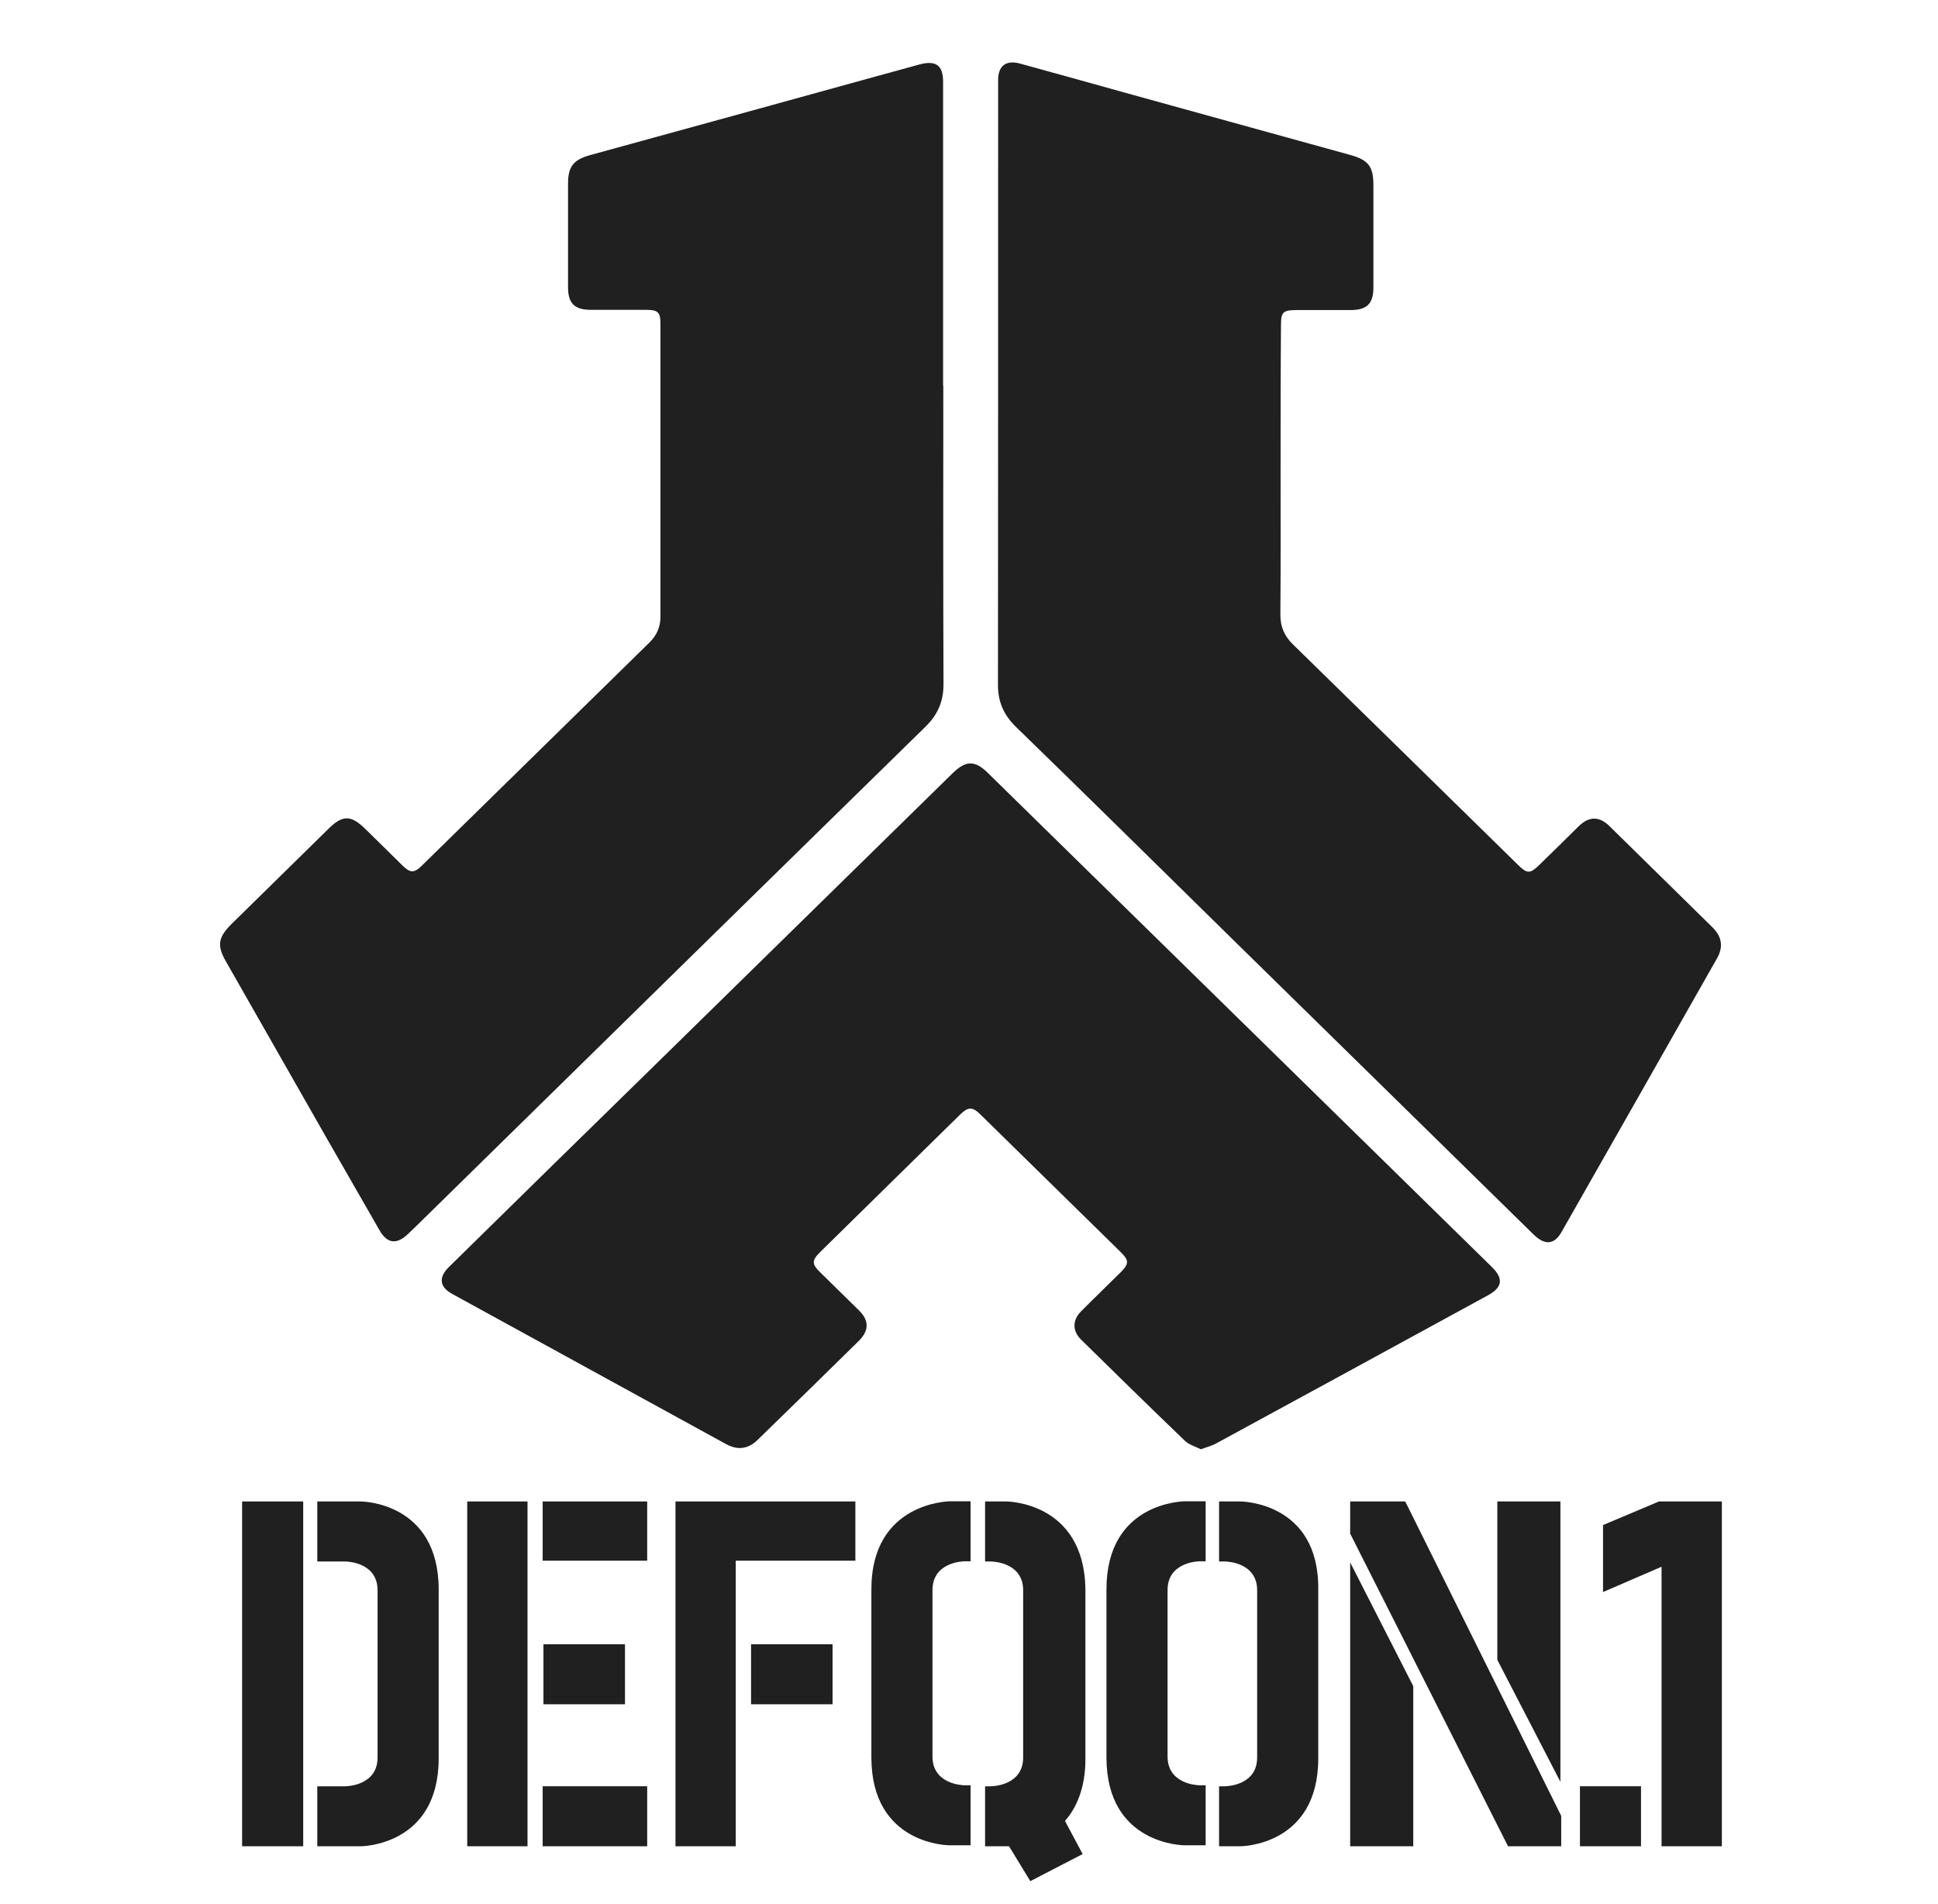 <svg width="57" height="56" viewBox="0 0 57 56" fill="none" xmlns="http://www.w3.org/2000/svg">
<g clip-path="url(#clip0_6419_5528)">
<path d="M37.664 13.857C37.664 15.266 37.67 16.676 37.658 18.085C37.658 18.429 37.775 18.704 38.02 18.944C40.231 21.104 42.436 23.27 44.641 25.43C44.921 25.705 45.002 25.705 45.288 25.424C45.673 25.052 46.052 24.674 46.437 24.295C46.741 24.003 47.038 24.003 47.336 24.295C48.345 25.287 49.354 26.278 50.363 27.269C50.643 27.544 50.696 27.848 50.497 28.191C48.975 30.872 47.458 33.548 45.93 36.229C45.714 36.613 45.434 36.63 45.102 36.304C42.162 33.422 39.227 30.54 36.293 27.664C34.158 25.567 32.023 23.459 29.871 21.368C29.515 21.018 29.352 20.634 29.352 20.142C29.357 14.246 29.357 8.351 29.357 2.456C29.357 2.416 29.357 2.376 29.357 2.336C29.363 1.934 29.591 1.763 29.987 1.866C31.061 2.158 32.134 2.462 33.207 2.759C35.377 3.361 37.547 3.957 39.717 4.558C40.248 4.707 40.394 4.896 40.394 5.441C40.394 6.449 40.394 7.452 40.394 8.46C40.394 8.93 40.202 9.119 39.723 9.119C39.192 9.119 38.656 9.119 38.125 9.119C37.74 9.119 37.676 9.182 37.676 9.549C37.664 10.987 37.664 12.425 37.664 13.857Z" fill="#202020"/>
<path d="M27.744 11.353C27.744 14.275 27.738 17.203 27.75 20.125C27.75 20.623 27.586 21.013 27.225 21.368C22.301 26.186 17.39 31.01 12.478 35.828C12.32 35.983 12.163 36.138 12.005 36.287C11.667 36.613 11.387 36.579 11.16 36.178C10.652 35.295 10.145 34.413 9.637 33.525C8.64 31.778 7.642 30.025 6.645 28.277C6.376 27.808 6.417 27.567 6.802 27.183C7.759 26.243 8.715 25.304 9.672 24.364C10.075 23.969 10.32 23.969 10.728 24.364C11.101 24.725 11.469 25.092 11.842 25.459C12.064 25.676 12.18 25.682 12.402 25.464C14.636 23.276 16.87 21.081 19.105 18.893C19.32 18.681 19.425 18.435 19.425 18.137C19.425 15.261 19.425 12.385 19.425 9.509C19.425 9.188 19.35 9.113 19.017 9.113C18.475 9.113 17.932 9.113 17.395 9.113C16.9 9.113 16.707 8.93 16.707 8.443C16.707 7.429 16.707 6.415 16.707 5.401C16.707 4.897 16.865 4.696 17.366 4.559C20.184 3.785 23.001 3.012 25.819 2.232C26.227 2.118 26.641 2.009 27.05 1.894C27.528 1.768 27.738 1.923 27.738 2.404C27.738 5.384 27.738 8.363 27.738 11.342C27.738 11.353 27.744 11.353 27.744 11.353Z" fill="#202020"/>
<path d="M35.319 42.623C35.162 42.543 34.969 42.491 34.847 42.371C33.82 41.386 32.805 40.389 31.79 39.392C31.54 39.14 31.54 38.83 31.79 38.573C32.181 38.177 32.578 37.799 32.969 37.41C33.208 37.169 33.208 37.066 32.963 36.825C31.586 35.473 30.215 34.127 28.839 32.78C28.599 32.545 28.483 32.545 28.238 32.78C26.867 34.127 25.502 35.467 24.131 36.814C23.869 37.072 23.869 37.175 24.137 37.432C24.51 37.805 24.895 38.172 25.269 38.544C25.566 38.836 25.56 39.134 25.263 39.432C24.271 40.406 23.279 41.38 22.282 42.348C22.008 42.617 21.699 42.657 21.36 42.474C18.677 41.002 15.988 39.529 13.305 38.057C12.925 37.851 12.89 37.57 13.205 37.261C15.224 35.278 17.242 33.296 19.266 31.32C22.183 28.461 25.094 25.608 28.01 22.749C28.413 22.353 28.675 22.353 29.072 22.749C34.007 27.584 38.942 32.425 43.877 37.261C44.227 37.604 44.192 37.862 43.76 38.097C41.089 39.558 38.411 41.013 35.739 42.468C35.629 42.526 35.489 42.56 35.319 42.623Z" fill="#202020"/>
<path d="M19.035 44.158H15.961V45.9H19.035V44.158Z" fill="#202020"/>
<path d="M19.867 54.299H21.64V45.9H25.158V44.158H19.867V54.299Z" fill="#202020"/>
<path d="M18.382 48.358H15.984V50.123H18.382V48.358Z" fill="#202020"/>
<path d="M10.61 44.158H9.332V45.923H10.143C10.271 45.923 11.105 45.975 11.105 46.771V51.687C11.105 52.483 10.271 52.535 10.143 52.535H9.332V54.299H10.61C10.61 54.299 12.902 54.299 12.902 51.715V46.748C12.902 44.158 10.61 44.158 10.61 44.158Z" fill="#202020"/>
<path d="M8.918 44.158H7.121V54.299H8.918V44.158Z" fill="#202020"/>
<path d="M25.629 46.742V51.686C25.629 54.27 27.921 54.27 27.921 54.27H28.546V52.506H28.388C28.26 52.506 27.426 52.454 27.426 51.658V46.765C27.426 45.969 28.26 45.917 28.388 45.917H28.546V44.153H27.921C27.951 44.158 25.629 44.158 25.629 46.742Z" fill="#202020"/>
<path d="M19.035 52.534H15.961V54.299H19.035V52.534Z" fill="#202020"/>
<path d="M15.515 44.158H13.742V54.299H15.515V44.158Z" fill="#202020"/>
<path d="M24.487 48.358H22.09V50.123H24.487V48.358Z" fill="#202020"/>
<path d="M41.408 44.313L41.327 44.158H39.711V45.104L44.354 54.299H45.918V53.405L41.408 44.313Z" fill="#202020"/>
<path d="M48.265 52.534H46.469V54.299H48.265V52.534Z" fill="#202020"/>
<path d="M44.039 48.816L45.894 52.403V44.158H44.039V48.816Z" fill="#202020"/>
<path d="M48.793 44.158L47.148 44.852V46.822L48.869 46.078V54.299H50.643V44.158H48.793Z" fill="#202020"/>
<path d="M39.711 54.299H41.566V49.589L39.711 45.951V54.299Z" fill="#202020"/>
<path d="M32.543 46.742V51.686C32.543 54.27 34.836 54.27 34.836 54.27H35.46V52.506H35.302C35.174 52.506 34.34 52.454 34.34 51.658V46.765C34.34 45.969 35.174 45.917 35.302 45.917H35.46V44.153H34.836C34.836 44.158 32.543 44.158 32.543 46.742Z" fill="#202020"/>
<path d="M36.48 44.158H35.855V45.923H36.013C36.141 45.923 36.975 45.975 36.975 46.771V51.687C36.975 52.483 36.141 52.535 36.013 52.535H35.855V54.299H36.48C36.48 54.299 38.772 54.299 38.772 51.715V46.748C38.801 44.158 36.48 44.158 36.48 44.158Z" fill="#202020"/>
<path d="M29.597 44.158H28.973V45.923H29.13C29.259 45.923 30.093 45.975 30.093 46.771V51.687C30.093 52.483 29.259 52.535 29.13 52.535H28.973V54.299H29.678L30.303 55.325L31.843 54.528L31.323 53.554C31.662 53.17 31.924 52.58 31.924 51.738V46.742C31.889 44.158 29.597 44.158 29.597 44.158Z" fill="#202020"/>
</g>
<defs>
<clipPath id="clip0_6419_5528">
<rect width="56" height="55" fill="white" transform="translate(0.879 0.8)"/>
</clipPath>
</defs>
</svg>
